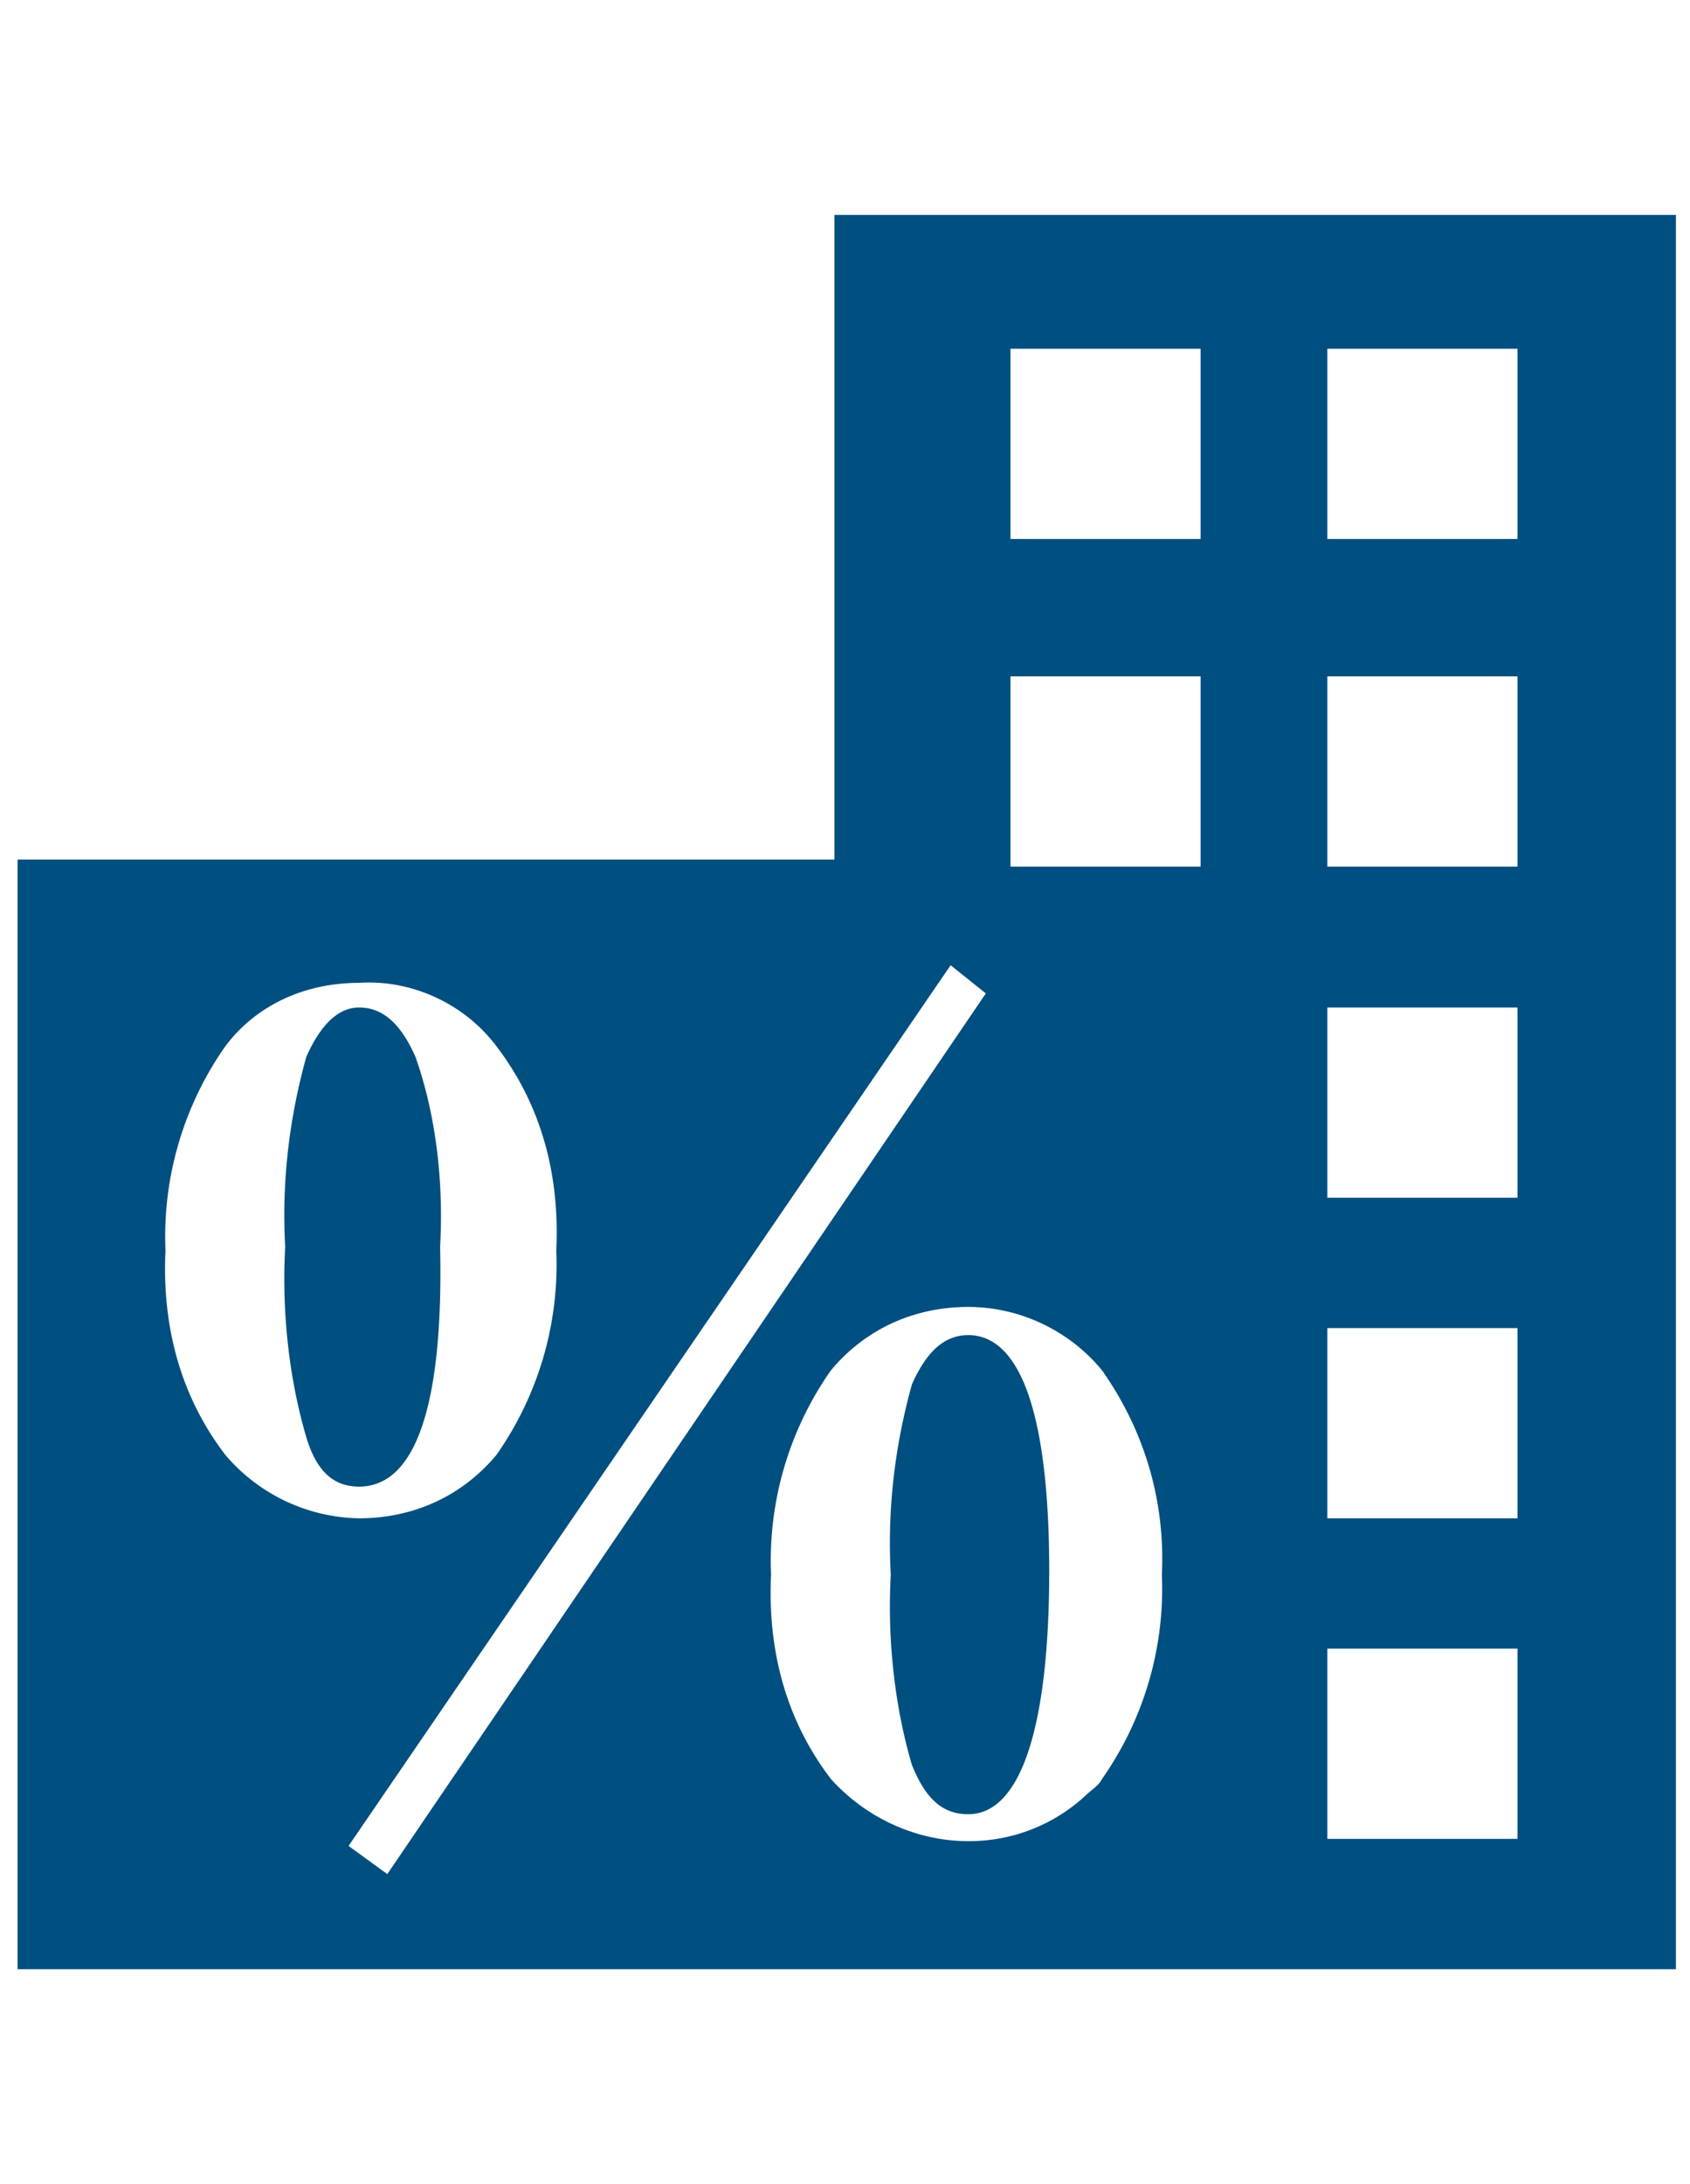 <svg xmlns="http://www.w3.org/2000/svg" viewBox="0 0 48 62" fill="#004f81"><path d="M47.5 55.9H.5V24.4h23.2V6.1h23.9v49.8h-.1zM27 27.4l-17.1 25 1.1.8 17-25-1-.8zm.5 9.7c-1.5 0-2.9.6-3.9 1.8a9.4 9.4 0 0 0-1.7 5.8c-.1 2.1.4 4.1 1.7 5.8 1.9 2.1 5.1 2.4 7.2.5.2-.2.4-.3.5-.5a9.4 9.4 0 0 0 1.7-5.8c.1-2.1-.5-4.1-1.7-5.8-.9-1.1-2.3-1.8-3.8-1.8zm10.2 9.7v5.4h5.4v-5.4h-5.4zm0-9.1v5.4h5.4v-5.4h-5.4zm-27.5-9.8c-1.5 0-2.9.6-3.8 1.8a9.4 9.4 0 0 0-1.7 5.8c-.1 2.1.4 4.1 1.7 5.8a5.1 5.1 0 0 0 3.8 1.8c1.5 0 2.9-.6 3.9-1.8a9.4 9.4 0 0 0 1.7-5.8c.1-2.1-.4-4.1-1.7-5.8-.9-1.2-2.4-1.9-3.9-1.8zm27.5.7V34h5.4v-5.4h-5.4zm0-9.4v5.4h5.4v-5.4h-5.4zm-9 0v5.4h5.4v-5.4h-5.4zm9-9.3v5.4h5.4V9.9h-5.4zm-9 0v5.4h5.4V9.9h-5.4zm-1.2 41.6c-.7 0-1.2-.4-1.6-1.4-.5-1.7-.7-3.6-.6-5.4-.1-1.8.1-3.6.6-5.4.4-.9.9-1.4 1.6-1.4 1.5 0 2.3 2.3 2.3 6.7s-.8 6.9-2.3 6.9zm-17.3-9.3c-.7 0-1.2-.4-1.5-1.4-.5-1.7-.7-3.6-.6-5.4-.1-1.8.1-3.6.6-5.4.4-.9.9-1.4 1.5-1.4.7 0 1.2.5 1.6 1.4.6 1.7.8 3.6.7 5.4.1 4.5-.7 6.8-2.3 6.8z"/></svg>
